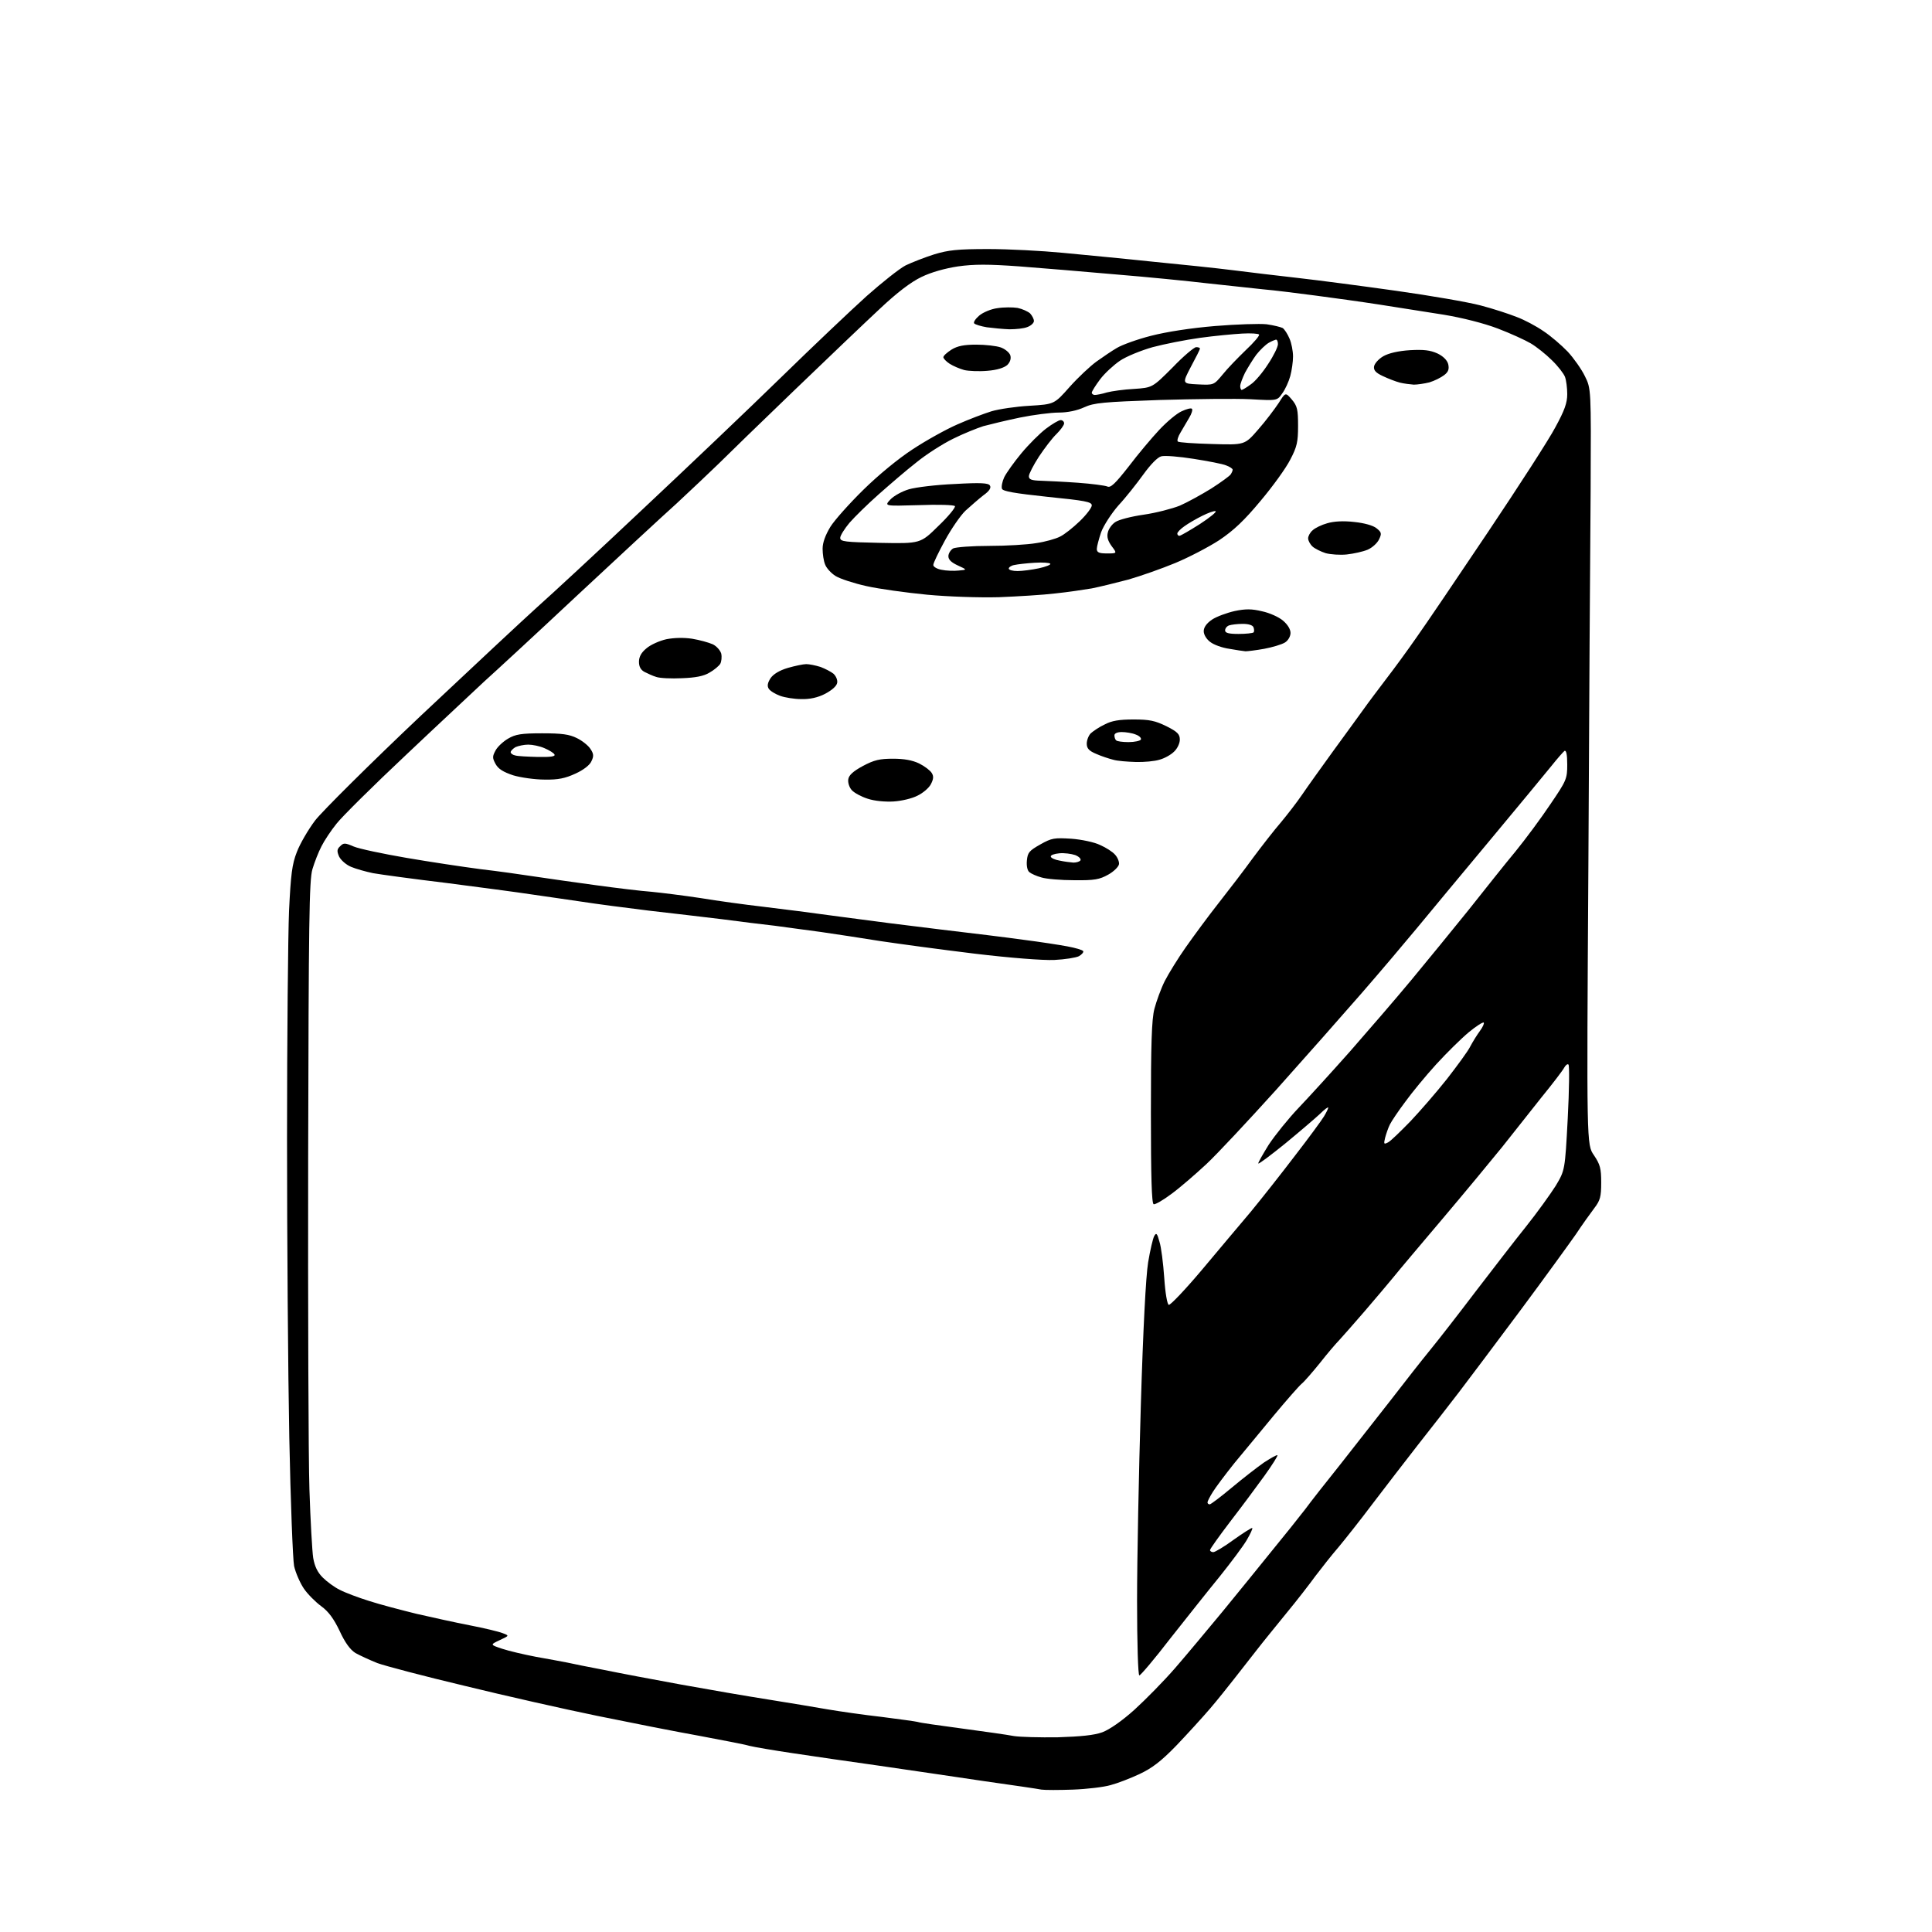 <?xml version="1.0" encoding="UTF-8" standalone="no"?>
<!-- Filename: 4b580977ca6685bba7565bd210b6c57a161952d3ec90ca7e374dbb62be0c2c9b.svg -->
<!-- Created with https://svgstud.io -->
<svg
  version="1.1"
  xmlns="http://www.w3.org/2000/svg"
  xmlns:xlink="http://www.w3.org/1999/xlink"
  xmlns:svg="http://www.w3.org/2000/svg"
  xmlns:rdf="http://www.w3.org/1999/02/22-rdf-syntax-ns#"
  xmlns:cc="http://creativecommons.org/ns#"
  xmlns:dc="http://purl.org/dc/elements/1.1/"
  viewBox="0 0 768 768"
  width="768"
  height="768"
  role="img"
  aria-labelledby="titleID descID"
>
  <title id="titleID">butter</title>
  <desc id="descID">AI-generated SVG illustration: butter, created on https://svgstud.io</desc>

  <rect width="100%" height="100%" fill="white" />


  <path stroke="none" fill="black" fill-rule="evenodd" d="M426.5,711.4C421.0,711.6 415.4,711.6 414.0,711.4C412.6,711.1 402.3,709.6 391.0,708.0C379.7,706.3 361.1,703.6 349.5,701.9C337.9,700.3 322.4,698.0 315.0,696.9C307.6,695.8 299.9,694.5 297.9,694.0C295.9,693.4 286.9,691.7 277.9,690.0C268.9,688.4 250.7,684.8 237.5,682.1C224.3,679.4 200.4,674.0 184.5,670.1C168.5,666.3 153.0,662.2 150.0,661.1C147.0,659.9 143.1,658.1 141.3,657.1C139.2,655.8 137.1,652.9 135.0,648.3C132.7,643.5 130.6,640.6 127.7,638.5C125.4,636.8 122.3,633.7 120.8,631.5C119.3,629.3 117.5,625.2 116.9,622.5C116.4,619.8 115.5,596.8 115.0,571.5C114.5,546.2 114.1,492.6 114.1,452.5C114.1,412.4 114.5,371.6 114.9,362.0C115.6,347.6 116.1,343.5 118.0,338.7C119.2,335.5 122.5,329.8 125.3,326.1C128.2,322.4 147.1,303.6 167.4,284.4C187.8,265.2 208.6,245.8 213.7,241.2C218.9,236.6 237.6,219.3 255.3,202.6C273.0,186.0 297.9,162.3 310.5,150.0C323.1,137.7 338.4,123.2 344.5,117.7C350.6,112.3 357.5,106.8 360.0,105.5C362.5,104.3 367.6,102.3 371.4,101.1C377.0,99.4 380.7,99.0 392.9,99.0C400.9,99.0 414.2,99.7 422.5,100.5C430.8,101.3 446.7,102.8 458.0,104.0C469.3,105.1 483.7,106.6 490.0,107.4C496.3,108.2 508.0,109.6 516.0,110.5C524.0,111.4 541.5,113.7 555.0,115.6C568.5,117.5 583.6,120.1 588.5,121.4C593.5,122.7 599.9,124.8 602.9,126.0C605.9,127.1 610.6,129.6 613.5,131.6C616.4,133.5 620.7,137.2 623.2,139.8C625.6,142.4 628.7,146.8 630.0,149.5C632.5,154.5 632.5,154.5 632.3,195.0C632.1,217.3 631.7,284.9 631.4,345.2C630.7,455.0 630.7,455.0 633.6,459.2C636.1,462.9 636.5,464.5 636.5,470.1C636.5,475.7 636.1,477.2 633.8,480.2C632.3,482.2 628.9,486.9 626.4,490.7C623.8,494.4 613.9,508.1 604.3,521.0C594.7,533.9 583.7,548.5 579.9,553.5C576.1,558.5 568.8,567.8 563.7,574.3C558.6,580.8 550.5,591.4 545.6,597.8C540.8,604.2 534.6,612.0 532.1,615.0C529.5,618.0 525.4,623.2 522.9,626.5C520.5,629.8 515.4,636.4 511.5,641.1C507.7,645.8 502.2,652.5 499.5,656.0C496.8,659.5 492.7,664.7 490.5,667.5C488.3,670.3 484.1,675.6 481.1,679.1C478.1,682.6 472.0,689.3 467.6,693.9C461.5,700.2 457.9,702.9 453.0,705.2C449.4,706.9 444.2,708.9 441.5,709.6C438.8,710.4 432.0,711.2 426.5,711.4zM420.5,690.6C429.6,690.3 434.9,689.8 438.2,688.6C441.1,687.5 446.0,684.1 450.9,679.7C455.3,675.7 462.7,668.2 467.2,663.0C471.8,657.7 480.2,647.6 486.0,640.6C491.8,633.5 500.6,622.7 505.5,616.6C510.5,610.5 516.5,603.0 518.8,600.0C521.0,597.0 527.2,589.1 532.5,582.5C537.7,575.9 546.7,564.4 552.5,557.0C558.2,549.6 565.5,540.3 568.7,536.4C571.9,532.5 579.9,522.2 586.5,513.5C593.1,504.9 602.1,493.2 606.6,487.6C611.0,482.1 616.3,474.7 618.4,471.4C622.1,465.2 622.1,465.2 623.2,444.6C623.8,433.2 623.9,423.6 623.5,423.2C623.2,422.8 622.4,423.3 621.8,424.4C621.3,425.4 617.2,430.8 612.7,436.3C608.3,441.9 601.2,450.8 597.1,456.0C592.9,461.2 582.3,474.0 573.5,484.4C564.7,494.8 555.9,505.2 554.0,507.6C552.1,509.9 546.9,516.1 542.5,521.2C538.1,526.3 533.5,531.5 532.3,532.8C531.1,534.0 527.6,538.1 524.7,541.8C521.7,545.5 518.5,549.2 517.5,550.0C516.5,550.8 511.5,556.5 506.5,562.5C501.5,568.5 494.4,577.2 490.7,581.6C487.1,586.1 483.2,591.3 482.1,593.1C480.9,595.0 480.0,596.8 480.0,597.2C480.0,597.7 480.4,598.0 480.9,598.0C481.3,598.0 485.3,595.0 489.6,591.4C493.9,587.8 499.7,583.3 502.4,581.4C505.2,579.6 507.6,578.2 507.8,578.5C508.0,578.7 505.7,582.4 502.6,586.7C499.5,591.0 493.4,599.2 489.0,604.9C484.6,610.7 481.0,615.7 481.0,616.2C481.0,616.6 481.6,617.0 482.3,617.0C483.0,617.0 486.7,614.8 490.5,612.0C494.3,609.3 497.6,607.2 497.8,607.4C498.0,607.7 497.0,609.8 495.6,612.2C494.2,614.6 489.4,621.0 485.0,626.5C480.5,632.0 471.7,643.1 465.3,651.2C459.0,659.4 453.4,666.0 452.9,666.0C452.4,666.0 452.0,653.4 452.0,636.2C452.0,619.9 452.7,584.9 453.5,558.5C454.4,528.3 455.5,507.3 456.4,501.8C457.2,497.0 458.3,492.3 458.8,491.4C459.6,489.9 460.0,490.2 460.9,493.6C461.6,495.7 462.4,502.2 462.8,507.9C463.2,514.0 464.0,518.5 464.6,518.7C465.2,518.9 471.1,512.7 477.6,505.0C484.1,497.2 493.0,486.7 497.2,481.7C501.4,476.6 509.3,466.6 514.7,459.5C520.2,452.4 525.4,445.3 526.3,443.8C527.2,442.3 528.0,440.7 528.0,440.3C528.0,439.9 526.5,441.0 524.8,442.7C523.0,444.4 516.8,449.7 511.1,454.4C505.3,459.1 500.4,462.8 500.2,462.5C500.0,462.3 501.9,459.0 504.3,455.1C506.8,451.3 512.2,444.6 516.3,440.3C520.4,436.0 529.6,425.9 536.7,417.9C543.7,409.9 554.7,397.2 561.0,389.6C567.3,382.0 577.6,369.4 583.8,361.7C590.0,353.9 598.3,343.4 602.4,338.5C606.4,333.6 612.7,325.1 616.3,319.7C622.7,310.3 623.0,309.6 623.0,303.9C623.0,299.9 622.6,298.1 621.9,298.5C621.4,298.9 619.0,301.6 616.7,304.5C614.4,307.3 603.4,320.7 592.2,334.1C581.0,347.5 568.0,363.2 563.2,369.0C558.4,374.8 548.5,386.5 541.1,395.0C533.7,403.5 518.5,420.7 507.4,433.1C496.2,445.5 483.7,458.9 479.5,462.8C475.3,466.7 469.2,472.0 465.8,474.5C462.5,477.0 459.2,478.9 458.6,478.7C457.8,478.4 457.5,467.7 457.5,442.4C457.5,415.1 457.8,405.2 458.9,401.0C459.7,398.0 461.5,393.0 463.0,390.0C464.6,386.9 468.3,380.9 471.4,376.5C474.5,372.1 480.3,364.2 484.4,359.0C488.5,353.8 494.7,345.7 498.1,341.0C501.6,336.3 506.5,330.0 509.1,327.0C511.6,324.0 515.5,319.0 517.6,315.9C519.7,312.8 525.3,305.0 530.0,298.5C534.7,292.1 540.1,284.6 542.0,282.0C543.9,279.3 548.0,273.9 551.1,269.8C554.2,265.8 559.6,258.4 563.0,253.5C566.5,248.6 579.3,229.7 591.5,211.5C603.7,193.3 615.8,174.6 618.3,169.8C621.9,163.2 623.0,160.2 623.0,156.7C623.0,154.2 622.6,151.1 622.1,149.8C621.6,148.5 619.3,145.5 616.9,143.2C614.5,140.8 610.7,137.8 608.5,136.5C606.3,135.2 600.4,132.5 595.4,130.6C589.9,128.5 581.2,126.3 573.9,125.1C567.1,124.0 555.6,122.2 548.5,121.1C541.4,120.0 529.9,118.4 523.0,117.5C516.1,116.6 506.7,115.4 502.0,115.0C497.3,114.5 487.3,113.4 479.7,112.6C472.1,111.7 455.9,110.1 443.7,109.1C431.5,108.0 414.2,106.6 405.3,105.9C392.9,105.0 387.2,105.0 380.8,105.9C375.6,106.7 370.2,108.2 366.3,110.1C362.1,112.1 356.6,116.3 349.8,122.7C344.1,128.0 328.7,142.7 315.5,155.4C302.3,168.1 288.8,181.2 285.5,184.5C282.1,187.8 274.7,194.8 269.0,200.1C263.2,205.3 245.2,222.0 229.0,237.1C212.9,252.2 196.4,267.4 192.5,270.9C188.7,274.5 174.7,287.5 161.6,299.9C148.4,312.3 135.9,324.7 133.8,327.4C131.6,330.1 128.9,334.2 127.8,336.4C126.6,338.7 125.0,342.8 124.2,345.5C122.9,349.8 122.7,366.3 122.5,460.0C122.4,520.2 122.6,579.6 123.0,592.0C123.4,604.4 124.1,616.7 124.5,619.3C125.1,622.7 126.2,625.0 128.3,627.1C129.9,628.7 133.0,631.0 135.1,632.0C137.2,633.1 142.5,635.1 146.7,636.4C151.0,637.8 159.4,640.0 165.5,641.5C171.6,642.9 181.1,645.0 186.8,646.1C192.5,647.2 198.3,648.6 199.8,649.2C202.5,650.2 202.5,650.2 198.6,652.0C194.8,653.8 194.8,653.8 199.6,655.4C202.3,656.3 208.3,657.7 213.0,658.6C217.7,659.4 223.3,660.5 225.5,660.9C227.7,661.4 234.2,662.7 240.0,663.8C245.8,665.0 259.5,667.6 270.5,669.6C281.5,671.6 297.2,674.3 305.5,675.6C313.8,676.9 324.3,678.7 329.0,679.5C333.7,680.3 343.4,681.7 350.5,682.5C357.6,683.4 364.1,684.3 364.8,684.5C365.5,684.8 373.3,685.9 382.3,687.1C391.2,688.3 400.5,689.6 403.0,690.1C405.5,690.5 413.4,690.7 420.5,690.6zM551.8,454.1C552.8,453.6 556.7,449.8 560.6,445.8C564.4,441.8 571.0,434.2 575.2,428.9C579.3,423.6 583.6,417.8 584.5,415.9C585.5,414.0 587.2,411.3 588.3,409.8C589.4,408.3 590.1,406.8 589.8,406.5C589.5,406.2 586.8,407.9 583.9,410.3C580.9,412.8 575.1,418.5 570.9,423.1C566.7,427.7 561.2,434.4 558.6,438.0C555.9,441.6 553.2,445.6 552.5,447.0C551.8,448.4 551.0,450.8 550.6,452.3C550.0,454.8 550.1,455.0 551.8,454.1zM419.1,381.6C414.6,381.8 401.7,380.8 387.5,379.1C374.3,377.5 357.4,375.2 350.0,374.1C342.6,372.9 332.0,371.3 326.5,370.5C321.0,369.8 312.7,368.6 308.0,368.0C303.3,367.5 293.9,366.3 287.0,365.4C280.1,364.6 267.1,363.0 258.0,362.0C248.9,360.9 236.8,359.3 231.0,358.4C225.2,357.6 216.2,356.2 211.0,355.5C205.8,354.7 190.7,352.7 177.5,351.0C164.2,349.4 151.1,347.6 148.3,347.1C145.4,346.5 141.5,345.4 139.6,344.6C137.6,343.8 135.5,341.9 134.8,340.5C133.9,338.4 133.9,337.6 135.2,336.4C136.6,335.0 137.1,335.0 140.6,336.5C142.7,337.4 152.2,339.4 161.5,341.0C170.8,342.6 184.1,344.6 191.0,345.5C197.9,346.3 207.8,347.7 213.0,348.5C218.2,349.3 229.0,350.8 237.0,351.9C245.0,353.0 254.9,354.2 259.0,354.5C263.1,354.9 271.9,356.0 278.5,357.0C285.1,358.1 296.1,359.6 303.0,360.4C309.9,361.2 323.8,363.0 334.0,364.4C344.2,365.8 362.2,368.1 374.0,369.5C385.8,370.9 400.7,372.7 407.0,373.6C413.3,374.4 421.1,375.6 424.3,376.2C427.5,376.8 430.3,377.6 430.6,378.1C430.8,378.5 430.1,379.4 428.9,380.1C427.7,380.7 423.3,381.4 419.1,381.6zM427.0,349.9C421.8,349.9 415.9,349.4 414.0,348.8C412.1,348.3 409.9,347.3 409.2,346.7C408.4,346.1 408.0,344.2 408.2,342.1C408.5,338.9 409.1,338.2 413.5,335.7C418.1,333.1 419.1,333.0 425.8,333.4C429.9,333.7 435.1,334.8 437.3,335.9C439.6,336.9 442.3,338.6 443.3,339.8C444.3,340.9 445.0,342.7 444.8,343.6C444.6,344.6 442.7,346.5 440.5,347.7C437.1,349.6 435.1,350.0 427.0,349.9zM426.7,342.9C427.9,342.9 429.2,342.5 429.5,342.0C429.8,341.4 428.9,340.5 427.4,339.9C425.9,339.4 423.0,339.0 421.1,339.2C419.1,339.4 417.6,339.9 417.7,340.5C417.8,341.1 419.4,341.8 421.2,342.1C423.0,342.5 425.5,342.8 426.7,342.9zM355.2,318.6C351.8,318.8 347.6,318.4 344.9,317.5C342.4,316.7 339.6,315.2 338.6,314.1C337.6,313.0 337.0,311.1 337.2,309.8C337.4,308.2 339.1,306.6 343.0,304.5C347.5,302.1 349.7,301.6 355.0,301.6C359.4,301.6 362.7,302.2 365.4,303.5C367.6,304.6 369.8,306.3 370.4,307.3C371.2,308.6 371.1,309.7 370.0,311.8C369.2,313.3 366.8,315.3 364.7,316.3C362.6,317.4 358.4,318.4 355.2,318.6zM216.5,309.9C212.7,309.9 207.0,309.1 204.0,308.2C200.1,306.9 198.1,305.7 197.0,303.7C195.7,301.3 195.7,300.7 197.0,298.3C197.8,296.8 200.1,294.7 202.0,293.6C204.9,291.9 207.2,291.5 215.5,291.5C223.3,291.5 226.3,291.9 229.3,293.4C231.4,294.4 233.9,296.4 234.7,297.7C236.0,299.6 236.1,300.6 235.1,302.6C234.5,304.1 231.9,306.1 228.8,307.5C224.7,309.4 221.9,310.0 216.5,309.9zM451.5,302.9C448.2,302.8 444.1,302.5 442.5,302.0C440.9,301.6 437.8,300.6 435.8,299.7C432.9,298.5 432.0,297.5 432.0,295.6C432.0,294.3 432.7,292.4 433.6,291.5C434.5,290.7 436.9,289.0 439.1,288.0C441.9,286.5 444.9,286.0 450.6,286.0C457.0,286.0 459.2,286.5 463.7,288.7C468.1,290.9 469.0,291.9 469.0,294.0C469.0,295.5 468.0,297.6 466.7,298.8C465.4,300.1 462.8,301.5 460.9,302.0C459.0,302.6 454.8,303.0 451.5,302.9zM213.8,300.9C218.9,301.0 220.9,300.7 220.4,299.9C220.1,299.3 218.3,298.2 216.4,297.4C214.6,296.6 211.7,296.0 210.0,296.0C208.3,296.0 206.0,296.5 204.9,297.0C203.9,297.6 203.0,298.5 203.0,299.0C203.0,299.5 203.8,300.1 204.8,300.3C205.7,300.6 209.8,300.8 213.8,300.9zM448.6,295.0C451.0,295.0 453.2,294.5 453.5,294.0C453.8,293.4 452.9,292.5 451.5,292.0C450.1,291.4 447.5,291.0 445.9,291.0C444.2,291.0 443.0,291.5 443.0,292.3C443.0,293.1 443.3,294.0 443.7,294.3C444.0,294.7 446.3,295.0 448.6,295.0zM318.5,277.9C315.8,277.9 312.0,277.3 310.1,276.6C308.2,275.9 306.2,274.7 305.6,273.8C304.9,272.7 305.1,271.5 306.3,269.6C307.4,268.0 309.8,266.5 313.2,265.5C316.0,264.7 319.3,264.0 320.5,264.0C321.7,264.0 324.2,264.5 326.1,265.1C328.0,265.8 330.3,267.0 331.3,267.8C332.3,268.7 333.0,270.3 332.8,271.4C332.6,272.7 330.8,274.3 328.0,275.8C325.1,277.3 321.9,278.0 318.5,277.9zM271.1,269.6C266.9,269.8 262.3,269.6 260.9,269.1C259.5,268.7 257.4,267.7 256.2,267.1C254.7,266.3 254.0,265.0 254.0,263.1C254.0,261.1 254.9,259.4 257.0,257.7C258.6,256.3 262.2,254.7 264.9,254.1C268.0,253.5 271.7,253.4 275.1,253.9C278.1,254.4 281.7,255.4 283.3,256.1C284.8,256.8 286.3,258.5 286.7,259.8C287.0,261.2 286.8,263.0 286.3,263.9C285.7,264.8 283.8,266.4 282.0,267.4C279.7,268.8 276.4,269.4 271.1,269.6zM495.1,258.9C494.2,258.8 491.3,258.4 488.6,257.9C485.8,257.5 482.5,256.3 481.1,255.2C479.6,254.1 478.5,252.3 478.5,250.9C478.5,249.4 479.6,247.8 481.8,246.3C483.6,245.1 487.7,243.6 490.8,242.9C495.1,242.0 497.6,242.0 501.7,243.0C504.6,243.6 508.4,245.3 510.0,246.7C511.8,248.2 513.0,250.1 513.0,251.6C513.0,252.9 512.1,254.6 510.8,255.4C509.5,256.2 505.8,257.3 502.6,257.9C499.3,258.5 495.9,258.9 495.1,258.9zM492.3,252.0C495.3,252.0 497.9,251.7 498.3,251.4C498.6,251.1 498.6,250.2 498.3,249.4C498.0,248.5 496.3,248.0 494.0,248.0C491.9,248.0 489.5,248.3 488.6,248.6C487.7,248.9 487.0,249.8 487.0,250.6C487.0,251.6 488.4,252.0 492.3,252.0zM397.0,237.4C389.3,237.6 377.0,237.2 368.5,236.4C360.2,235.6 349.4,234.1 344.5,233.0C339.5,231.9 334.0,230.1 332.2,229.0C330.4,227.9 328.5,225.8 328.0,224.4C327.4,223.0 327.0,220.2 327.0,218.1C327.0,215.7 328.1,212.7 330.1,209.4C331.8,206.7 337.7,200.1 343.2,194.7C349.1,188.9 357.1,182.3 362.8,178.6C368.1,175.1 376.2,170.6 380.6,168.7C385.1,166.7 391.2,164.4 394.1,163.5C397.1,162.6 403.9,161.6 409.3,161.3C419.1,160.7 419.1,160.7 425.2,153.8C428.6,150.0 433.4,145.5 435.9,143.7C438.4,141.9 442.1,139.4 444.0,138.3C446.0,137.1 452.0,134.9 457.5,133.5C463.7,131.9 473.4,130.4 483.0,129.6C491.5,128.9 500.8,128.6 503.5,128.9C506.3,129.3 509.1,130.0 509.9,130.4C510.6,130.9 511.8,132.7 512.6,134.6C513.4,136.4 514.0,139.6 514.0,141.7C514.0,143.8 513.5,147.3 512.9,149.5C512.3,151.7 510.9,154.8 509.7,156.4C507.7,159.3 507.7,159.3 497.1,158.7C491.3,158.4 475.1,158.6 461.0,159.0C438.6,159.8 434.9,160.1 431.0,161.9C428.2,163.2 424.4,164.0 420.9,164.0C417.8,164.0 410.8,164.9 405.4,166.0C400.1,167.1 393.5,168.7 390.9,169.4C388.4,170.2 382.9,172.4 378.9,174.4C374.8,176.4 368.2,180.6 364.3,183.8C360.3,186.9 353.6,192.7 349.3,196.5C345.0,200.3 339.8,205.4 337.7,207.8C335.7,210.2 334.0,212.9 334.0,213.8C334.0,215.3 335.8,215.5 349.9,215.8C365.9,216.1 365.9,216.1 373.0,209.1C377.0,205.3 379.9,201.7 379.6,201.2C379.3,200.7 372.9,200.5 365.3,200.8C351.5,201.2 351.5,201.2 353.9,198.6C355.3,197.1 358.6,195.3 361.3,194.5C364.0,193.7 372.2,192.7 379.5,192.4C389.9,191.8 392.9,192.0 393.5,193.0C394.1,193.9 393.3,195.2 390.9,196.9C389.1,198.3 385.9,201.1 383.8,203.0C381.8,204.9 378.1,210.3 375.6,214.9C373.1,219.5 371.0,223.8 371.0,224.6C371.0,225.3 372.5,226.2 374.3,226.5C376.1,226.9 379.2,227.0 381.1,226.8C384.5,226.5 384.5,226.5 380.8,224.8C378.2,223.6 377.0,222.5 377.0,221.1C377.0,220.0 377.9,218.6 378.9,218.0C380.0,217.5 386.4,217.0 393.2,217.0C400.0,217.0 408.4,216.5 411.9,215.9C415.4,215.4 419.7,214.2 421.4,213.3C423.1,212.5 426.6,209.7 429.2,207.2C431.9,204.6 434.0,201.8 434.0,200.9C434.0,199.5 431.4,199.0 416.4,197.5C403.3,196.1 398.7,195.3 398.3,194.3C398.0,193.5 398.4,191.4 399.2,189.7C400.1,187.9 403.1,183.7 406.0,180.2C408.9,176.7 413.3,172.3 415.8,170.4C418.3,168.5 420.9,167.0 421.6,167.0C422.4,167.0 423.0,167.6 423.0,168.3C423.0,169.0 421.6,170.9 420.0,172.5C418.3,174.1 415.2,178.2 413.0,181.5C410.8,184.9 409.0,188.4 409.0,189.3C409.0,190.6 410.0,191.0 413.8,191.1C416.4,191.2 423.0,191.5 428.5,191.9C434.0,192.3 439.3,193.0 440.2,193.4C441.5,194.0 443.3,192.3 448.7,185.4C452.4,180.5 457.9,174.0 460.8,170.9C463.8,167.7 467.7,164.4 469.7,163.5C471.6,162.6 473.5,162.1 473.8,162.5C474.2,162.8 473.7,164.5 472.7,166.1C471.8,167.7 470.2,170.3 469.3,171.9C468.3,173.5 467.8,175.2 468.2,175.5C468.5,175.9 474.6,176.3 481.8,176.5C494.8,176.9 494.8,176.9 500.1,170.8C503.1,167.4 506.7,162.6 508.3,160.2C511.0,155.9 511.0,155.9 513.5,158.8C515.7,161.4 516.0,162.8 516.0,169.3C516.0,175.6 515.6,177.6 512.9,182.7C511.2,186.1 505.9,193.4 501.1,199.1C494.7,206.8 490.5,210.8 484.7,214.7C480.4,217.5 472.5,221.6 467.2,223.8C461.9,226.0 453.4,229.0 448.5,230.4C443.6,231.7 437.0,233.3 434.0,233.9C431.0,234.4 424.4,235.4 419.5,235.9C414.6,236.5 404.4,237.1 397.0,237.4zM404.5,227.0C406.3,227.0 410.2,226.5 413.0,225.9C415.7,225.3 417.8,224.5 417.5,224.1C417.3,223.7 414.5,223.5 411.3,223.7C408.1,223.9 404.5,224.3 403.2,224.6C402.0,224.8 401.0,225.5 401.0,226.0C401.0,226.6 402.6,227.0 404.5,227.0zM535.4,220.4C532.7,220.7 528.9,220.4 527.0,219.9C525.1,219.3 522.7,218.1 521.8,217.3C520.8,216.4 520.0,214.9 520.0,214.0C520.0,213.1 520.8,211.6 521.8,210.8C522.7,209.9 525.4,208.6 527.6,208.0C530.3,207.2 534.1,207.0 538.4,207.5C542.3,207.9 545.9,208.9 547.2,210.0C549.2,211.6 549.3,212.1 548.2,214.4C547.5,215.9 545.5,217.7 543.7,218.5C541.8,219.3 538.1,220.1 535.4,220.4zM440.0,220.0C444.1,220.0 444.1,220.0 441.9,217.1C440.4,215.0 439.9,213.4 440.4,211.6C440.7,210.2 442.1,208.3 443.4,207.5C444.7,206.6 449.7,205.3 454.6,204.6C459.5,203.9 466.0,202.2 469.0,201.0C472.0,199.7 477.6,196.6 481.5,194.2C485.4,191.7 488.8,189.2 489.2,188.6C489.6,188.0 490.0,187.2 490.0,186.7C490.0,186.3 488.8,185.5 487.4,185.0C486.0,184.4 480.2,183.3 474.5,182.4C468.8,181.5 463.0,181.0 461.6,181.4C460.1,181.8 457.4,184.6 454.5,188.6C451.9,192.2 447.5,197.8 444.6,200.9C441.8,204.1 438.7,208.9 437.7,211.6C436.8,214.3 436.0,217.3 436.0,218.2C436.0,219.6 436.9,220.0 440.0,220.0zM468.8,213.0C469.3,213.0 472.9,210.9 477.0,208.3C481.0,205.7 483.8,203.4 483.2,203.2C482.6,203.0 480.2,203.9 477.8,205.1C475.4,206.3 472.3,208.1 470.8,209.2C469.2,210.3 468.0,211.6 468.0,212.1C468.0,212.6 468.4,213.0 468.8,213.0zM435.2,157.0C435.9,157.0 438.1,156.6 440.0,156.0C441.9,155.5 446.8,154.8 450.8,154.6C458.1,154.1 458.1,154.1 466.1,146.1C470.4,141.6 474.7,138.0 475.5,138.0C476.3,138.0 477.0,138.2 477.0,138.6C477.0,138.9 475.4,142.1 473.4,145.8C469.9,152.5 469.9,152.5 476.2,152.8C482.5,153.1 482.5,153.1 486.0,148.9C487.9,146.5 492.1,142.2 495.2,139.2C498.4,136.2 500.8,133.4 500.5,133.0C500.3,132.6 497.2,132.4 493.8,132.6C490.3,132.8 482.8,133.5 477.0,134.3C471.2,135.1 462.7,136.8 458.2,138.0C453.6,139.3 447.7,141.7 445.2,143.4C442.7,145.1 439.1,148.4 437.3,150.8C435.5,153.2 434.0,155.6 434.0,156.1C434.0,156.6 434.6,157.0 435.2,157.0zM493.6,155.0C493.9,155.0 495.6,154.0 497.2,152.8C498.9,151.7 502.0,148.0 504.1,144.7C506.3,141.4 508.0,137.9 508.0,136.8C508.0,135.8 507.7,135.0 507.2,135.0C506.8,135.1 505.5,135.6 504.3,136.3C503.1,137.0 500.9,139.1 499.4,141.0C498.0,142.9 496.0,146.2 494.9,148.2C493.9,150.3 493.0,152.6 493.0,153.5C493.0,154.3 493.3,155.0 493.6,155.0zM562.0,152.9C560.6,152.8 558.1,152.5 556.5,152.1C554.9,151.7 551.8,150.5 549.7,149.5C546.9,148.2 546.0,147.2 546.2,145.7C546.4,144.5 548.0,142.7 549.9,141.6C552.0,140.4 555.8,139.5 560.5,139.2C566.0,138.9 568.5,139.2 571.4,140.5C573.7,141.6 575.3,143.2 575.7,144.8C576.1,146.7 575.8,147.8 574.1,149.1C572.8,150.1 570.2,151.4 568.2,152.0C566.2,152.5 563.4,152.9 562.0,152.9zM392.5,147.4C389.2,147.7 385.0,147.5 383.3,147.1C381.5,146.6 378.9,145.5 377.5,144.6C376.1,143.7 375.0,142.5 375.0,142.0C375.0,141.4 376.5,140.1 378.2,139.0C380.6,137.5 383.3,137.0 388.1,137.0C391.7,137.0 396.1,137.5 397.8,138.1C399.5,138.7 401.2,140.1 401.6,141.2C402.0,142.5 401.6,143.9 400.4,145.1C399.1,146.2 396.4,147.1 392.5,147.4zM401.2,130.9C398.6,130.8 394.6,130.4 392.3,130.1C389.9,129.7 387.7,129.0 387.3,128.6C386.8,128.2 387.7,126.8 389.2,125.5C390.7,124.2 394.0,122.8 396.5,122.5C399.0,122.1 402.6,122.1 404.5,122.4C406.4,122.8 408.6,123.8 409.5,124.6C410.3,125.5 411.0,126.8 411.0,127.6C411.0,128.4 409.8,129.5 408.4,130.0C407.0,130.6 403.8,130.9 401.2,130.9z" />

</svg>
